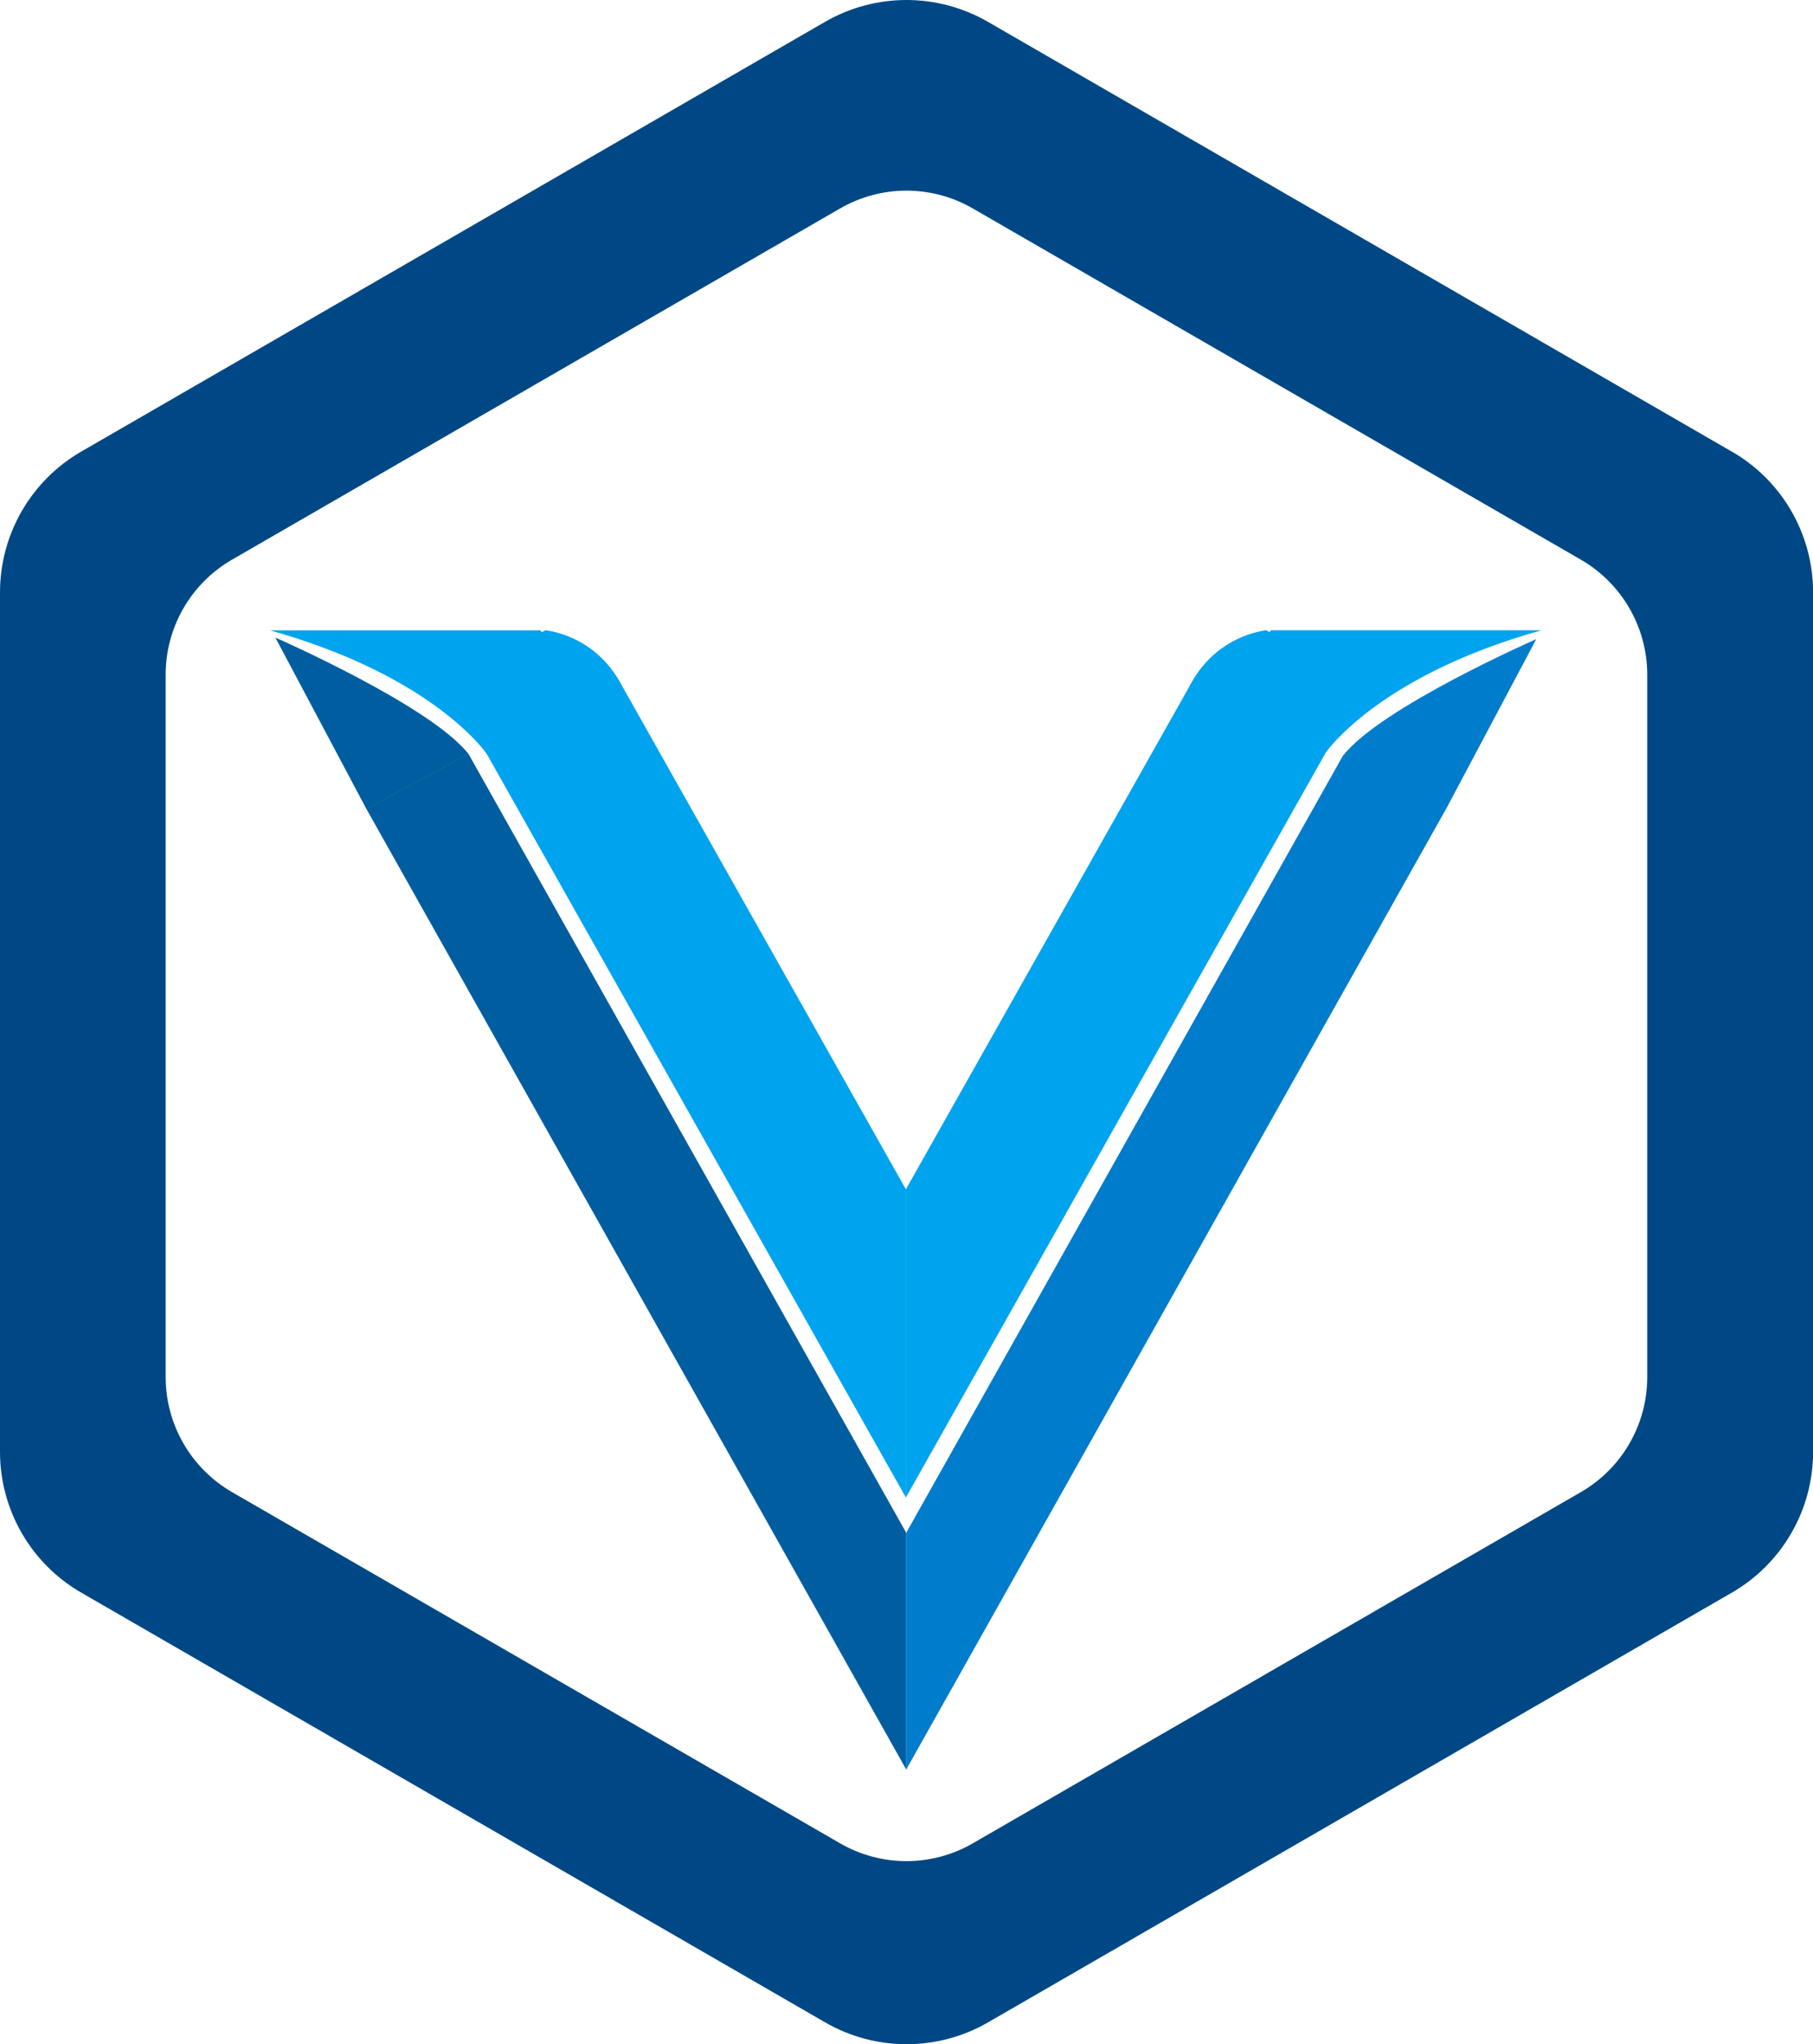 <?xml version="1.0" encoding="UTF-8"?>
<svg id="Capa_2" data-name="Capa 2" xmlns="http://www.w3.org/2000/svg" viewBox="0 0 175 197.22">
  <defs>
    <style>
      .cls-1 {
        fill: #005ea0;
      }

      .cls-2 {
        fill: #007ccc;
      }

      .cls-3 {
        fill: #00a3ee;
      }

      .cls-4 {
        fill: #004885;
      }
    </style>
  </defs>
  <g id="Capa_1-2" data-name="Capa 1">
    <g>
      <path class="cls-4" d="M167.15,43.56L95.35,2.1c-4.86-2.8-10.84-2.8-15.7,0L7.85,43.56c-4.86,2.8-7.85,7.99-7.85,13.59v82.91c0,5.61,2.99,10.79,7.85,13.59l71.81,41.46c4.86,2.8,10.84,2.8,15.7,0l71.8-41.46c4.86-2.8,7.85-7.99,7.85-13.59V57.15c0-5.61-2.99-10.79-7.85-13.59M152.59,143.95l-58.69,33.88c-3.96,2.29-8.85,2.29-12.81,0l-58.69-33.88c-3.96-2.29-6.41-6.52-6.41-11.1v-67.76c0-4.58,2.44-8.81,6.41-11.1l58.69-33.88c3.96-2.29,8.85-2.29,12.81,0l58.69,33.88c3.96,2.29,6.41,6.52,6.41,11.1v67.76c0,4.58-2.44,8.81-6.41,11.1"/>
      <polygon class="cls-1" points="87.44 147.81 45.22 72.73 35.36 78.03 87.44 170.65 87.44 147.81"/>
      <path class="cls-1" d="M26.58,61.51s15.01,6.57,18.65,11.24l-9.86,5.3-8.79-16.54Z"/>
      <polygon class="cls-2" points="87.44 147.93 129.66 72.84 139.52 78.15 87.44 170.77 87.44 147.93"/>
      <path class="cls-2" d="M148.29,61.66s-15.01,6.57-18.65,11.24l9.86,5.3,8.79-16.54Z"/>
      <path class="cls-3" d="M87.44,115.4c0-.21.01-.41.03-.61l-27.37-48.52c-.09-.17-.17-.33-.27-.49-2.25-3.95-5.86-4.8-7.18-4.98h0l-9.4,5.31,3.5,6.21,40.69,72.15v-29.08Z"/>
      <path class="cls-3" d="M60.13,66.4l-13.17,6.3s-.06-.09-.19-.25c-1.03-1.33-6.55-7.67-20.7-11.64h26.1c0,.07.18.07.5,1h0c1.33-.7,4.93.15,7.18,4.1.1.16.18.32.27.49"/>
      <path class="cls-3" d="M87.44,115.4c0-.21-.01-.41-.03-.61l27.37-48.52c.09-.17.17-.33.27-.49,2.26-3.95,5.86-4.8,7.18-4.98h0l9.4,5.31-3.5,6.21-40.69,72.15v-29.08Z"/>
      <path class="cls-3" d="M114.75,66.36l13.17,6.3s.06-.09.19-.25c1.03-1.33,6.55-7.67,20.7-11.61h-26.1s-.18.04-.5,1h-.01c-1.33-.73-4.93.12-7.18,4.07-.1.16-.18.32-.27.49"/>
    </g>
  </g>
</svg>